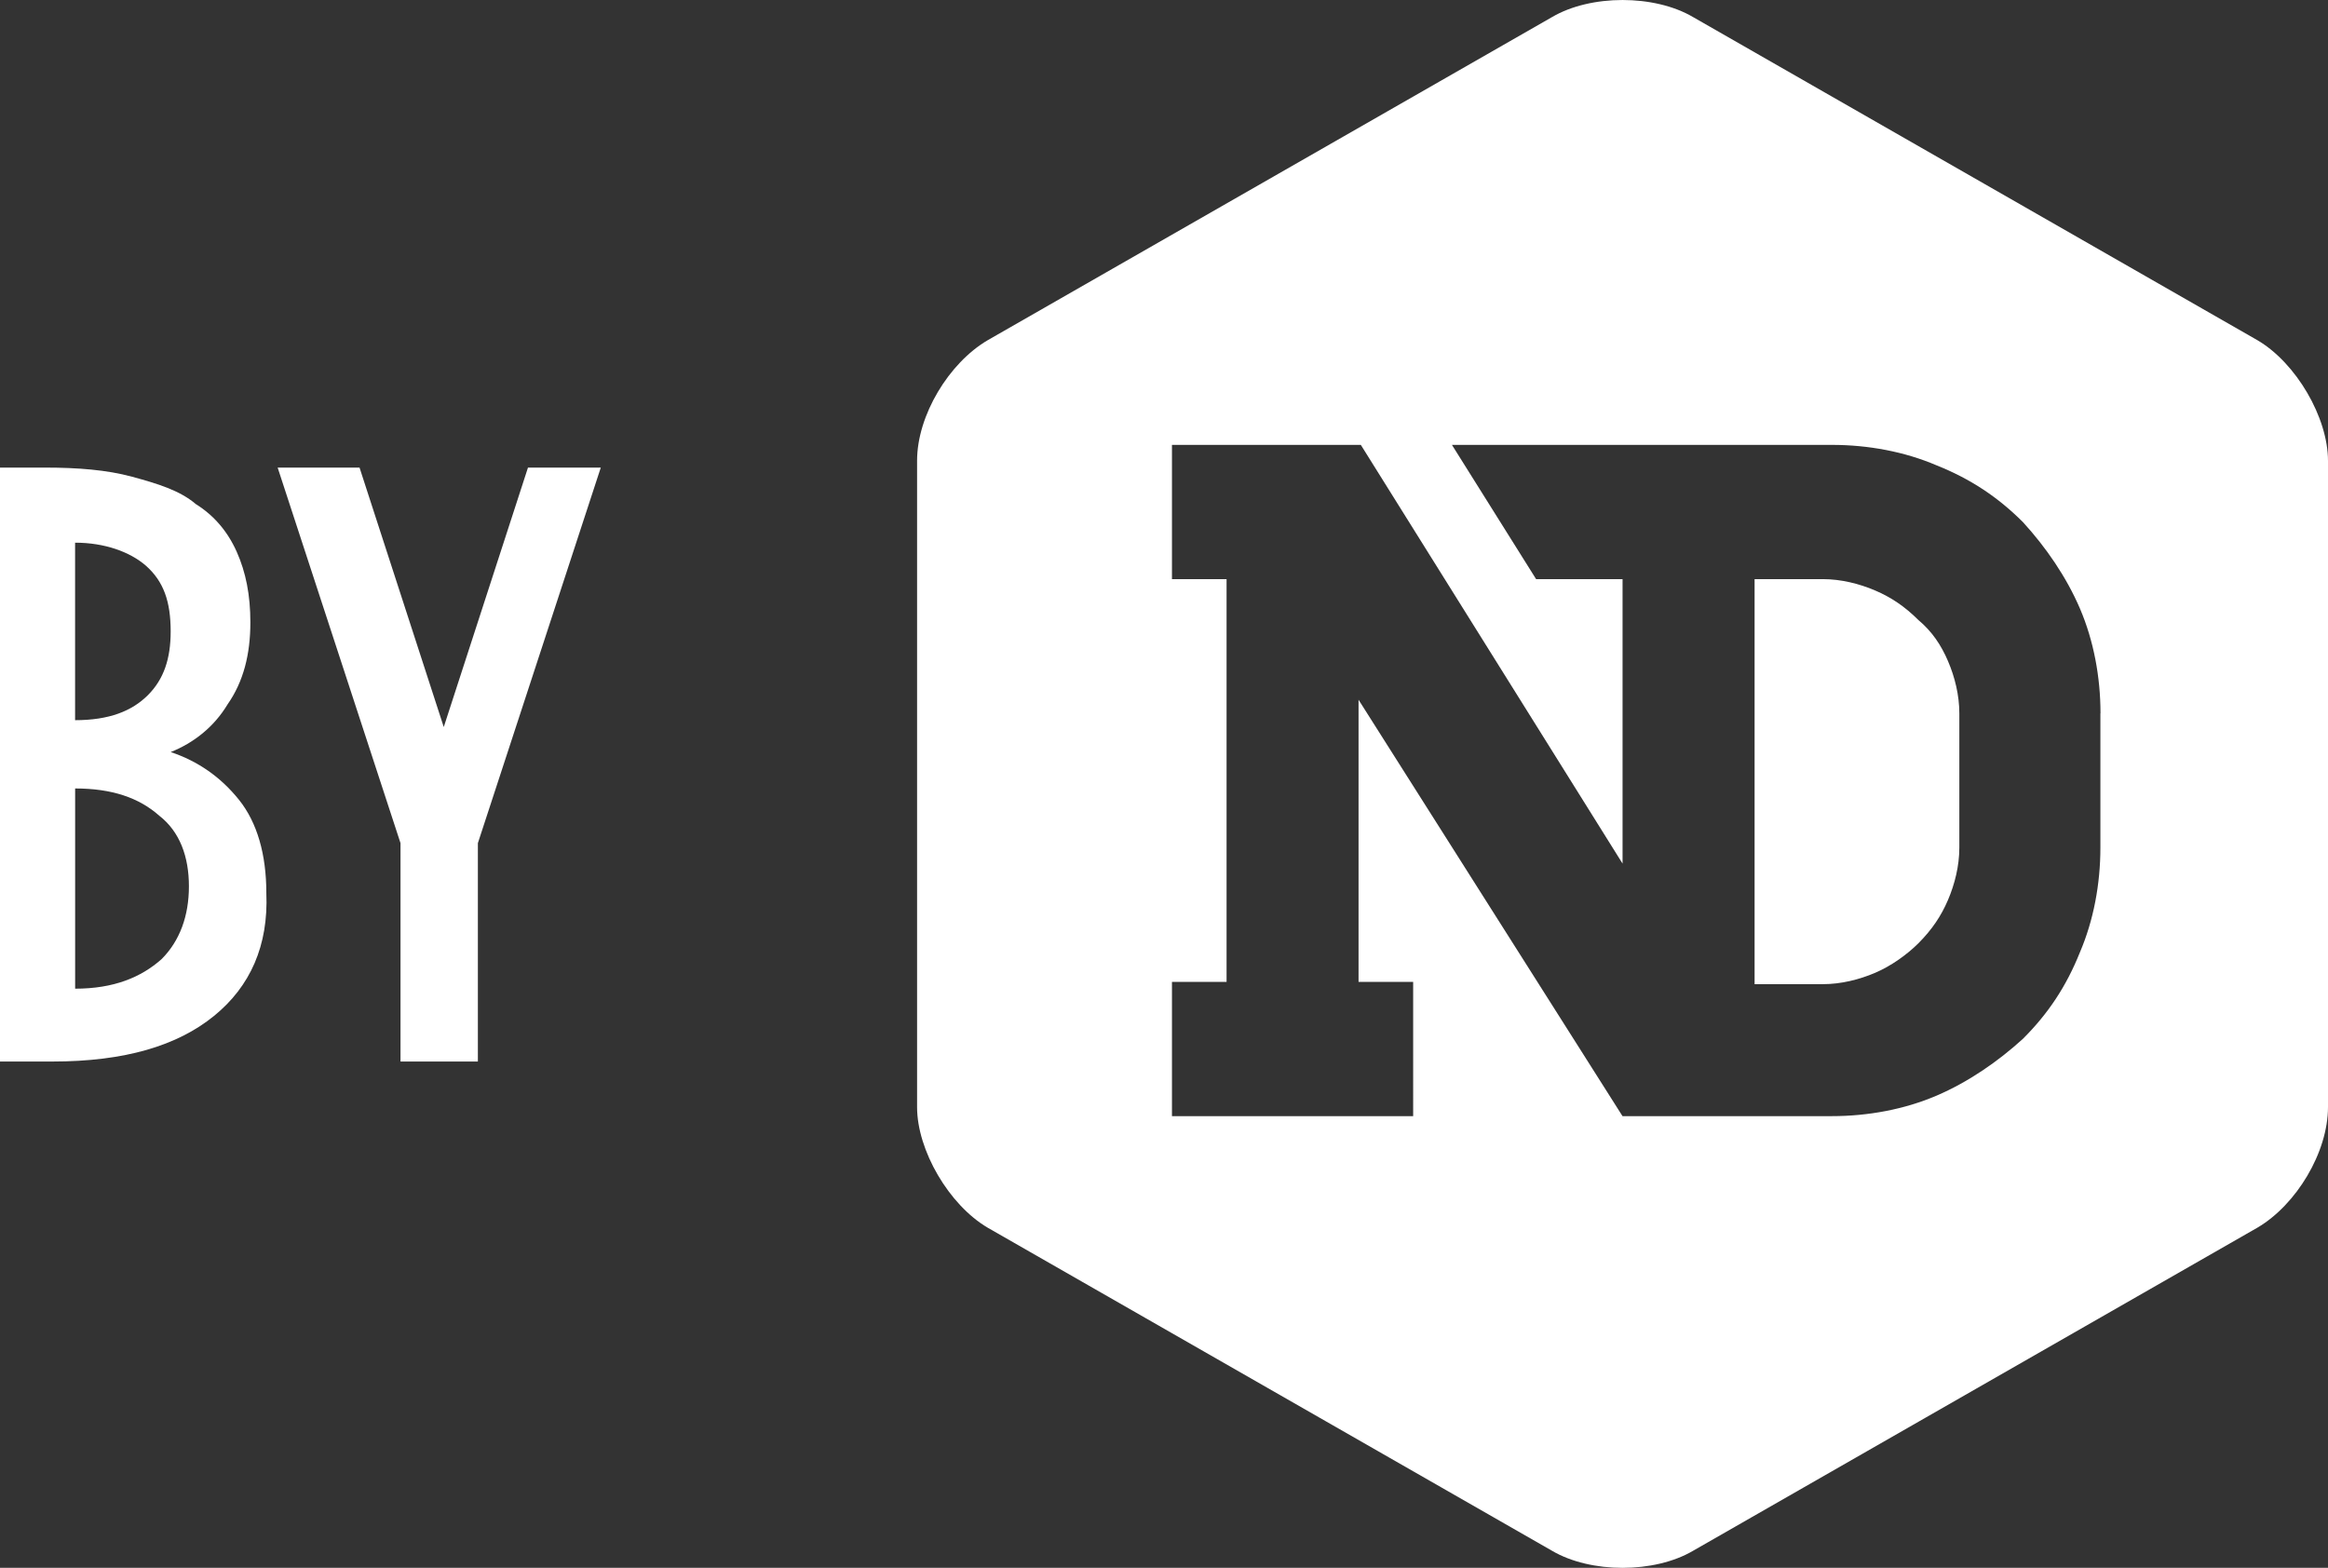 <?xml version="1.0" encoding="utf-8"?>
<!-- Generator: Adobe Illustrator 15.1.0, SVG Export Plug-In . SVG Version: 6.00 Build 0)  -->
<!DOCTYPE svg PUBLIC "-//W3C//DTD SVG 1.1//EN" "http://www.w3.org/Graphics/SVG/1.1/DTD/svg11.dtd">
<svg version="1.1" id="Calque_1" xmlns="http://www.w3.org/2000/svg" xmlns:xlink="http://www.w3.org/1999/xlink" x="0px" y="0px"
	 width="47.96px" height="32.302px" viewBox="0 0 47.96 32.302" style="enable-background:new 0 0 47.96 32.302;"
	 xml:space="preserve">
<rect x="0" y="0" width="47.96" height="32.302" fill="#333333" stroke="none"/>
<style type="text/css">
<![CDATA[
	.st0{fill:#FFFFFF;}
]]>
</style>
<path class="st0" d="M40.131,13.62c0.141,0.328,0.234,0.703,0.234,1.078v2.767c0,0.375-0.094,0.75-0.234,1.078
	s-0.328,0.609-0.609,0.891c-0.234,0.234-0.563,0.469-0.891,0.609s-0.703,0.234-1.078,0.234h-1.406v-8.345h1.406
	c0.375,0,0.75,0.094,1.078,0.234s0.609,0.328,0.891,0.609C39.803,13.01,39.991,13.292,40.131,13.62 M47.96,9.494v13.314
	c0,0.938-0.656,2.017-1.453,2.485L34.88,31.951c-0.797,0.469-2.109,0.469-2.906,0l-11.627-6.657
	c-0.797-0.469-1.454-1.594-1.454-2.485V9.494c0-0.938,0.657-2.016,1.454-2.484l11.627-6.658c0.797-0.469,2.109-0.469,2.906,0
	l11.627,6.658C47.304,7.478,47.96,8.603,47.96,9.494 M43.273,14.698c0-0.75-0.141-1.5-0.422-2.157
	c-0.281-0.656-0.703-1.266-1.173-1.781c-0.516-0.516-1.078-0.891-1.781-1.172c-0.656-0.281-1.406-0.422-2.156-0.422h-7.829
	l1.734,2.766h1.781v5.861l-5.392-8.627h-3.891v2.766h1.125v8.298h-1.125v2.766h4.969V20.23h-1.125v-5.813l5.438,8.579h4.313
	c0.75,0,1.5-0.141,2.156-0.422s1.266-0.703,1.781-1.172c0.517-0.516,0.892-1.078,1.173-1.781c0.281-0.656,0.422-1.406,0.422-2.156
	V14.698z"/>
<path class="st0" d="M4.407,20.933c-0.75,0.609-1.828,0.938-3.329,0.938H0V9.634h0.938c0.657,0,1.266,0.047,1.782,0.188
	c0.516,0.14,0.984,0.281,1.313,0.563c0.375,0.234,0.656,0.563,0.844,0.984c0.188,0.422,0.281,0.891,0.281,1.454
	c0,0.656-0.141,1.219-0.469,1.688c-0.281,0.469-0.703,0.797-1.172,0.984c0.563,0.188,1.031,0.516,1.407,0.984
	c0.375,0.469,0.563,1.126,0.563,1.923C5.532,19.48,5.157,20.324,4.407,20.933 M3,11.65c-0.328-0.281-0.844-0.469-1.453-0.469v3.657
	c0.703,0,1.172-0.188,1.5-0.516s0.469-0.75,0.469-1.313C3.516,12.4,3.375,11.979,3,11.65 M3.282,16.807
	c-0.422-0.375-0.984-0.562-1.734-0.562v4.125c0.797,0,1.359-0.234,1.781-0.609c0.375-0.375,0.563-0.891,0.563-1.5
	S3.704,17.135,3.282,16.807"/>
<polygon class="st0" points="5.72,9.634 7.407,9.634 9.142,14.979 10.877,9.634 12.377,9.634 9.845,17.371 9.845,21.871 
	8.251,21.871 8.251,17.371 "/>
</svg>

